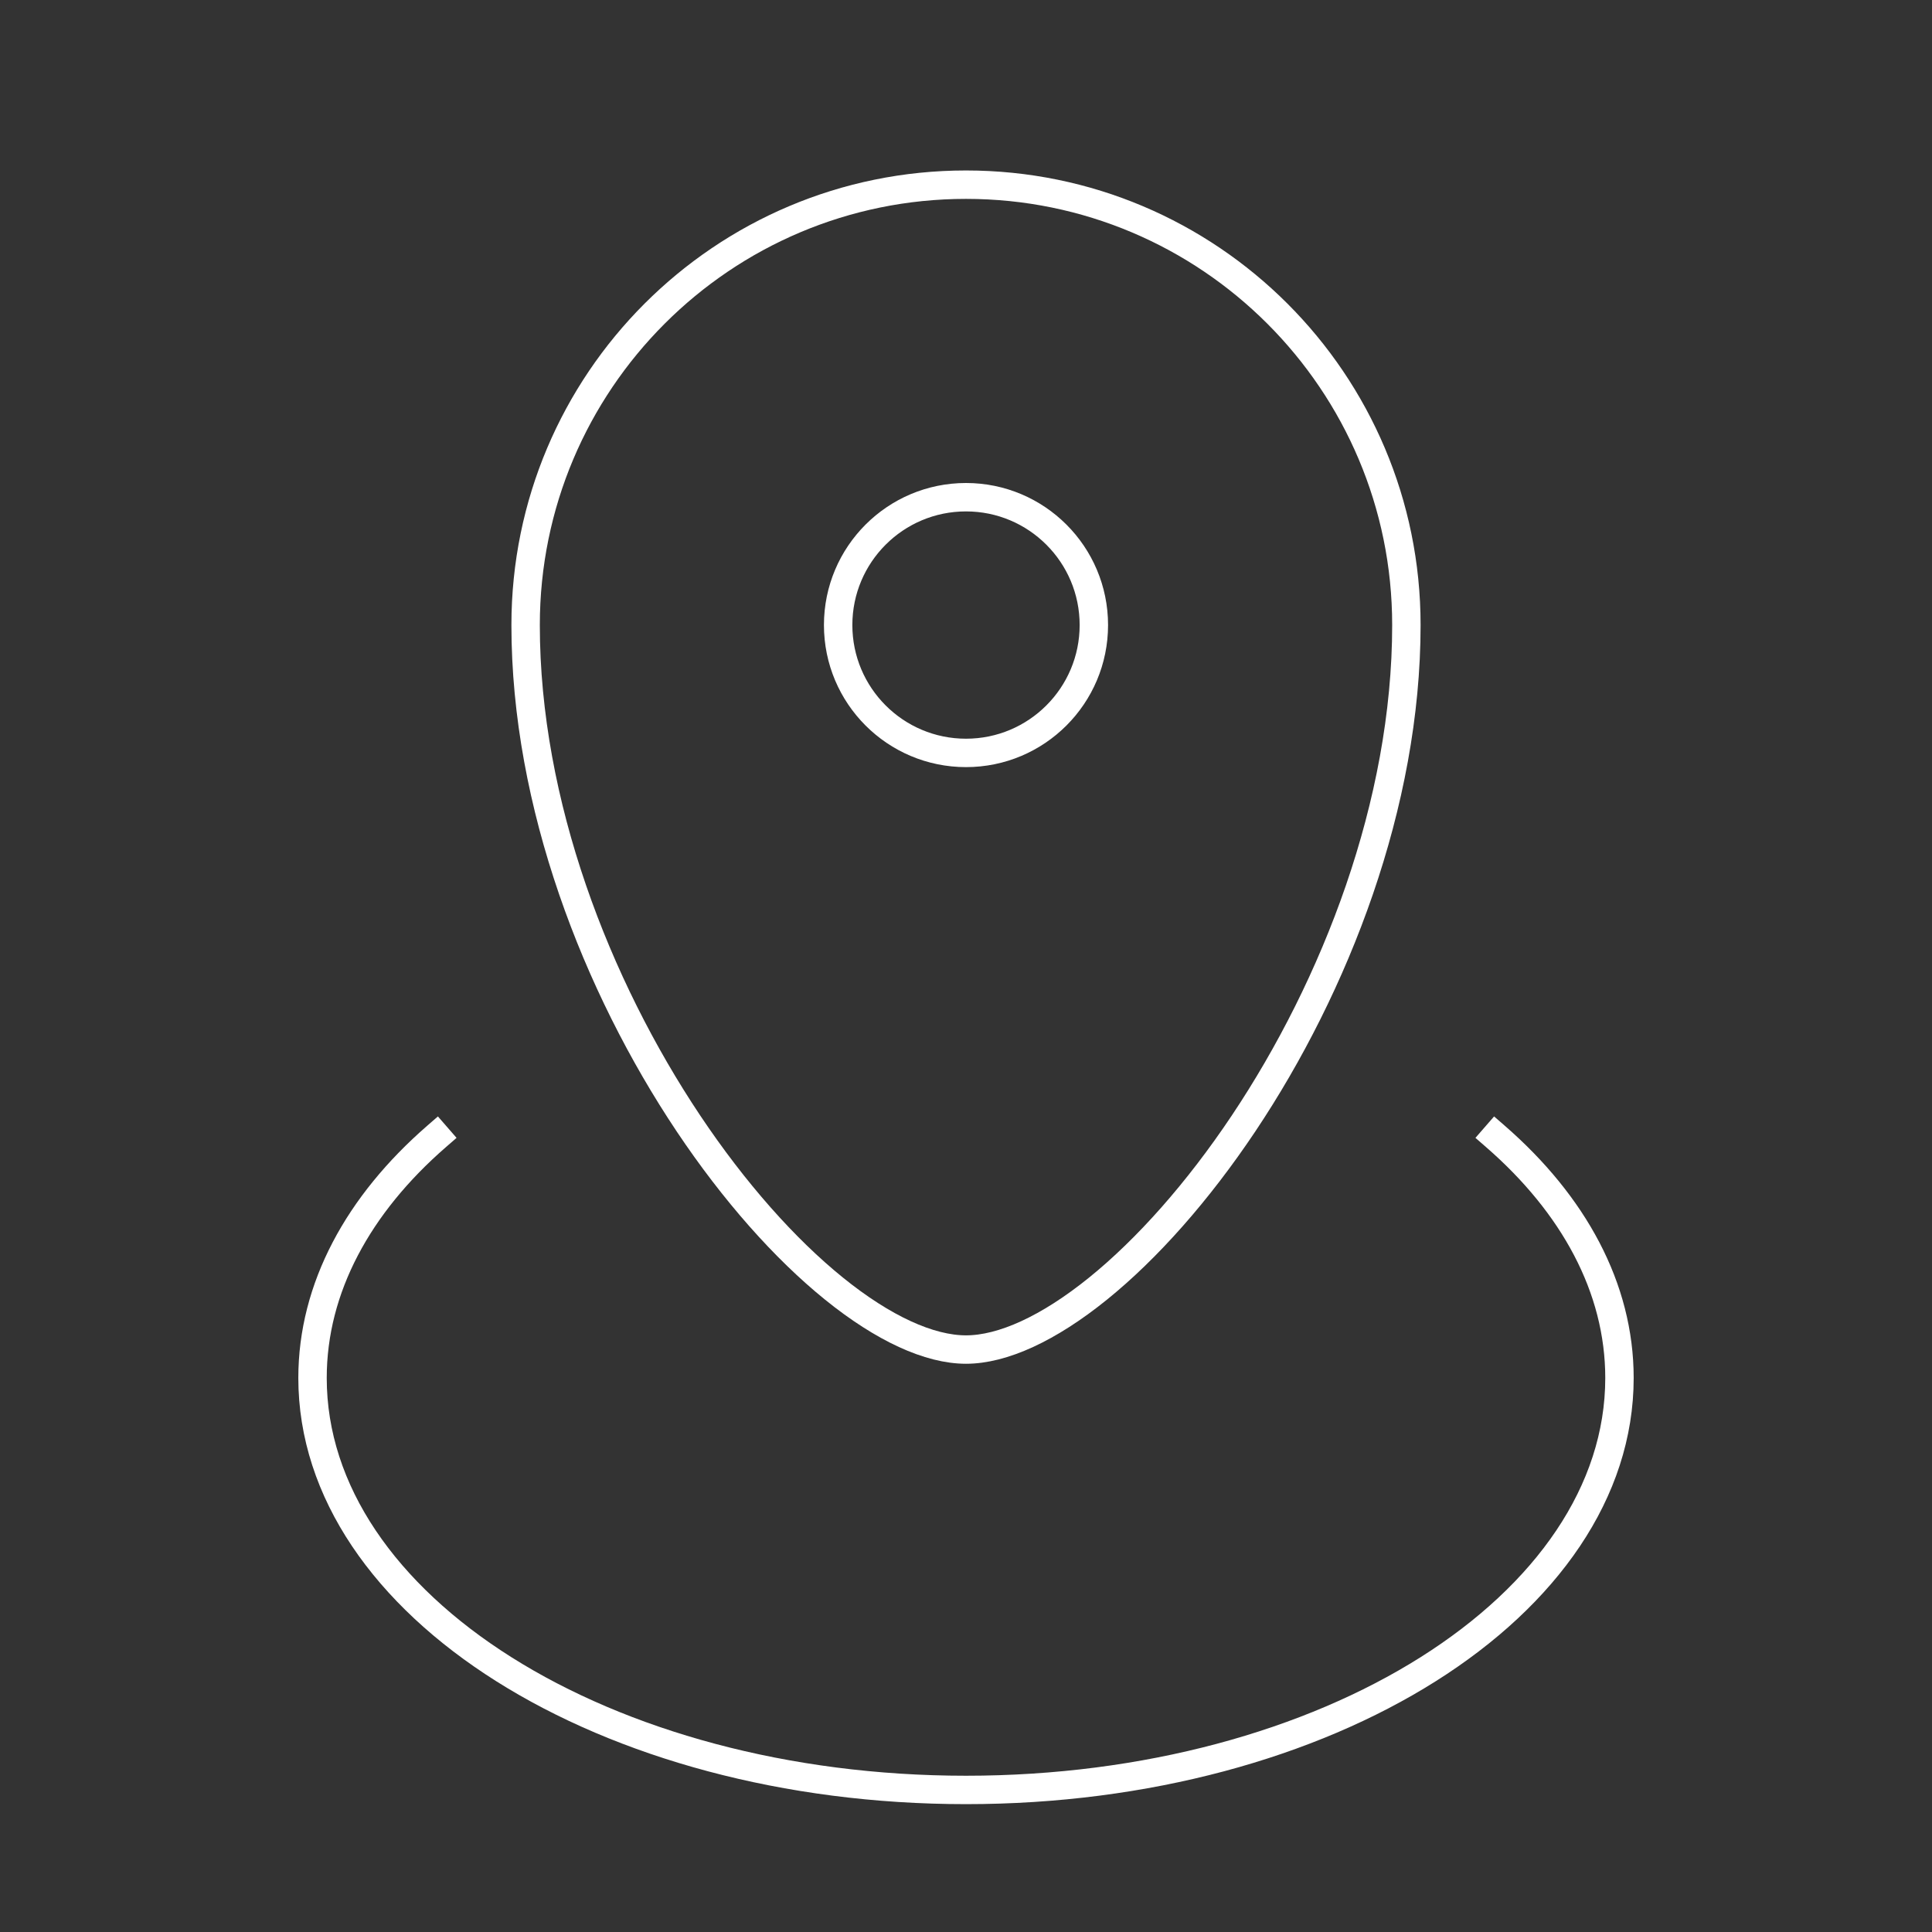 <?xml version="1.0" encoding="UTF-8"?> <svg xmlns="http://www.w3.org/2000/svg" width="68" height="68" viewBox="0 0 68 68" fill="none"><rect x="0" y="0" width="68" height="68" fill="#333333" stroke="none"/><path d="M49.5 22C49.5 28.296 47.003 34.7 43.773 39.536C42.159 41.951 40.374 43.958 38.648 45.354C36.907 46.762 35.288 47.5 34 47.5C32.712 47.5 31.093 46.762 29.352 45.354C27.626 43.958 25.841 41.951 24.227 39.536C20.997 34.7 18.5 28.296 18.5 22C18.5 13.44 25.44 6.5 34 6.5C42.56 6.5 49.5 13.44 49.5 22Z" stroke="white"></path><circle cx="34" cy="22" r="4.5" stroke="white"></circle><path d="M15.364 40C12.619 42.388 11 45.325 11 48.5C11 56.508 21.297 63 34 63C46.703 63 57 56.508 57 48.5C57 45.325 55.381 42.388 52.636 40" stroke="white" stroke-linecap="square"></path></svg> 